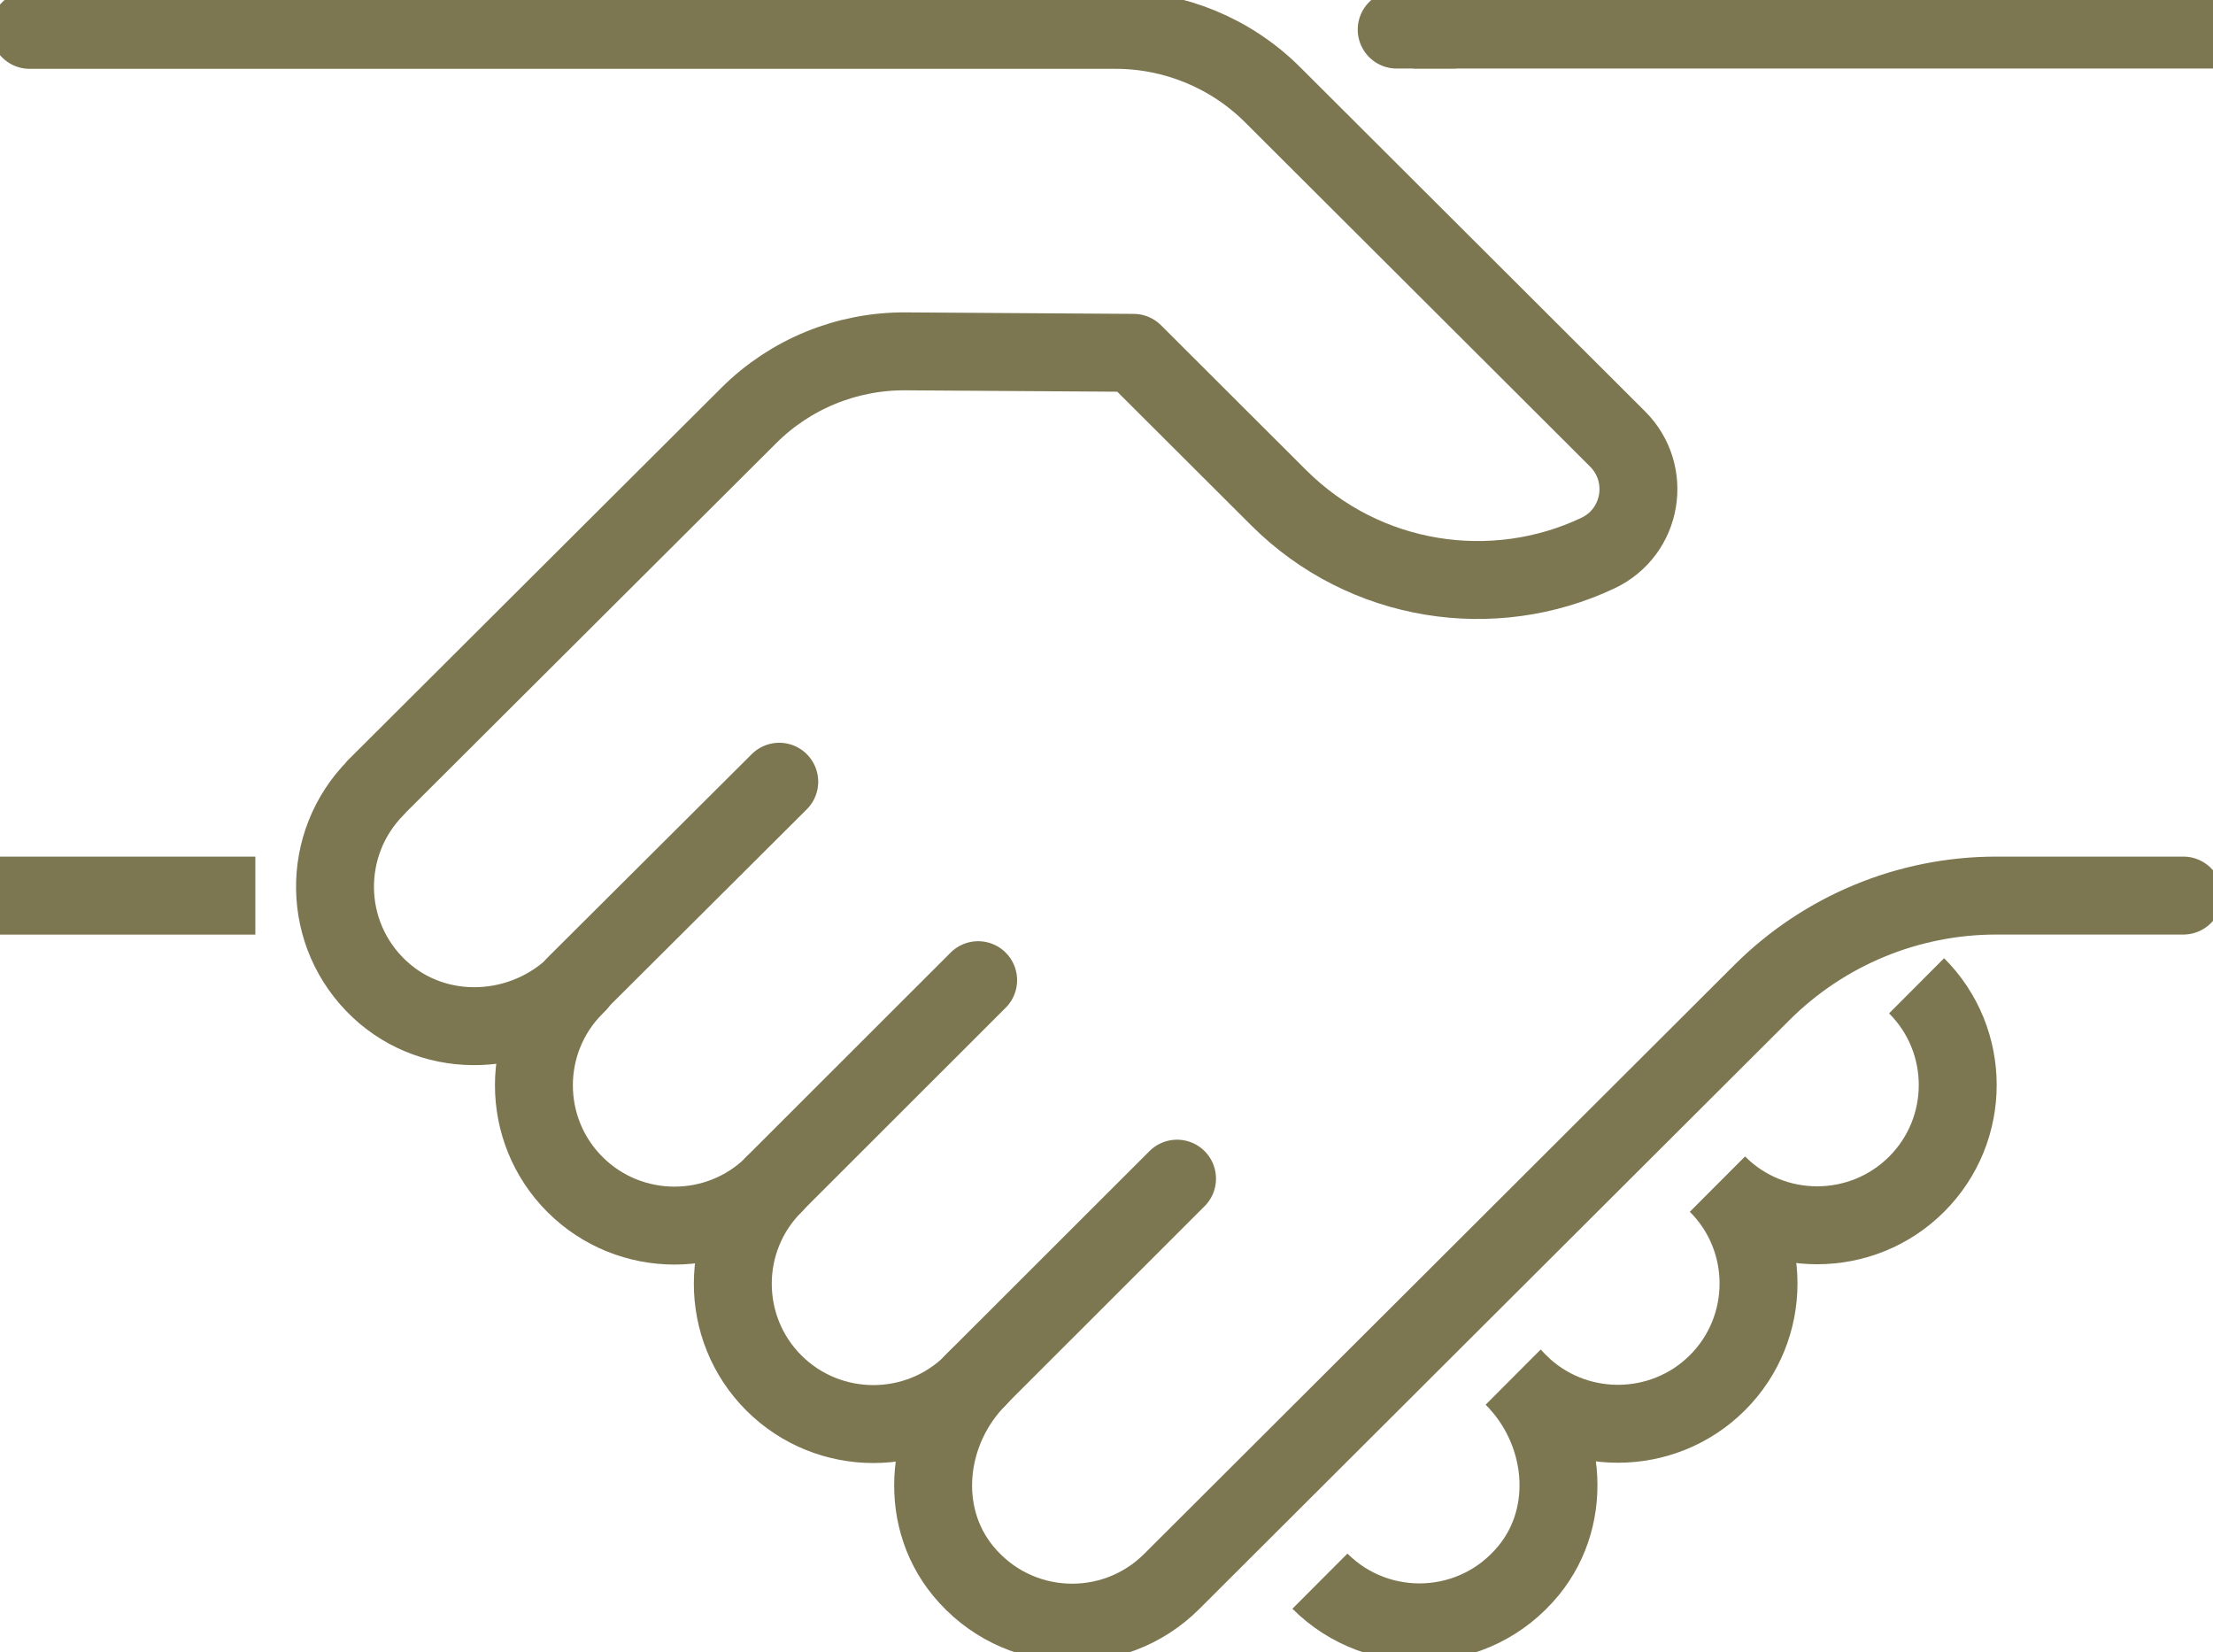 <svg width="71" height="53" viewBox="0 0 71 53" fill="none" xmlns="http://www.w3.org/2000/svg">
<g clip-path="url(#clip0_1551_1880)">
<path d="M0.951 28.73H6.942" stroke="#7C7751" stroke-width="2.5" stroke-linecap="square" stroke-linejoin="round"/>
<path d="M46.598 0.949H70.049" stroke="#7C7751" stroke-width="2.5" stroke-linecap="square" stroke-linejoin="round"/>
<path d="M44.81 0.949H46.598" stroke="#7C7751" stroke-width="2.5" stroke-linecap="round" stroke-linejoin="round"/>
<path d="M70.049 28.729H64.049C61.224 28.729 58.523 29.849 56.526 31.841L37.592 50.732C35.719 52.601 32.619 52.487 30.898 50.391C29.404 48.569 29.718 45.855 31.392 44.185L31.211 44.366C29.452 46.121 26.59 46.121 24.83 44.366C23.071 42.61 23.071 39.755 24.83 37.999C23.071 39.755 20.209 39.755 18.449 37.999C16.69 36.244 16.69 33.388 18.449 31.633L18.535 31.547C16.804 33.274 13.97 33.407 12.182 31.737C10.309 29.991 10.271 27.059 12.068 25.257H12.059L24.022 13.33C25.353 12.002 27.16 11.262 29.043 11.271L36.366 11.319L41.025 15.968C43.793 18.729 47.92 19.327 51.267 17.742C52.694 17.069 53.008 15.19 51.895 14.08L40.826 3.036C39.494 1.708 37.678 0.958 35.795 0.958H0.951" stroke="#7C7751" stroke-width="2.5" stroke-linecap="round" stroke-linejoin="round"/>
<path d="M18.439 31.614L25.001 25.077" stroke="#7C7751" stroke-width="2.5" stroke-linecap="round" stroke-linejoin="round"/>
<path d="M31.382 31.443L24.83 37.99" stroke="#7C7751" stroke-width="2.5" stroke-linecap="round" stroke-linejoin="round"/>
<path d="M37.763 37.81L31.211 44.356" stroke="#7C7751" stroke-width="2.5" stroke-linecap="round" stroke-linejoin="round"/>
<path d="M48.547 44.176C50.221 45.846 50.535 48.559 49.042 50.381C47.321 52.478 44.221 52.592 42.347 50.722" stroke="#7C7751" stroke-width="2.5" stroke-linejoin="round"/>
<path d="M55.109 37.989C56.869 39.745 59.731 39.745 61.49 37.989C63.25 36.234 63.25 33.378 61.49 31.623" stroke="#7C7751" stroke-width="2.5" stroke-linejoin="round"/>
<path d="M48.719 44.357C50.478 46.112 53.34 46.112 55.1 44.357C56.859 42.601 56.859 39.745 55.1 37.99" stroke="#7C7751" stroke-width="2.5" stroke-linejoin="round"/>
</g>
<defs>
<clipPath id="clip0_1551_1880">
<rect width="71" height="53" fill="white"/>
</clipPath>
</defs>
</svg>
